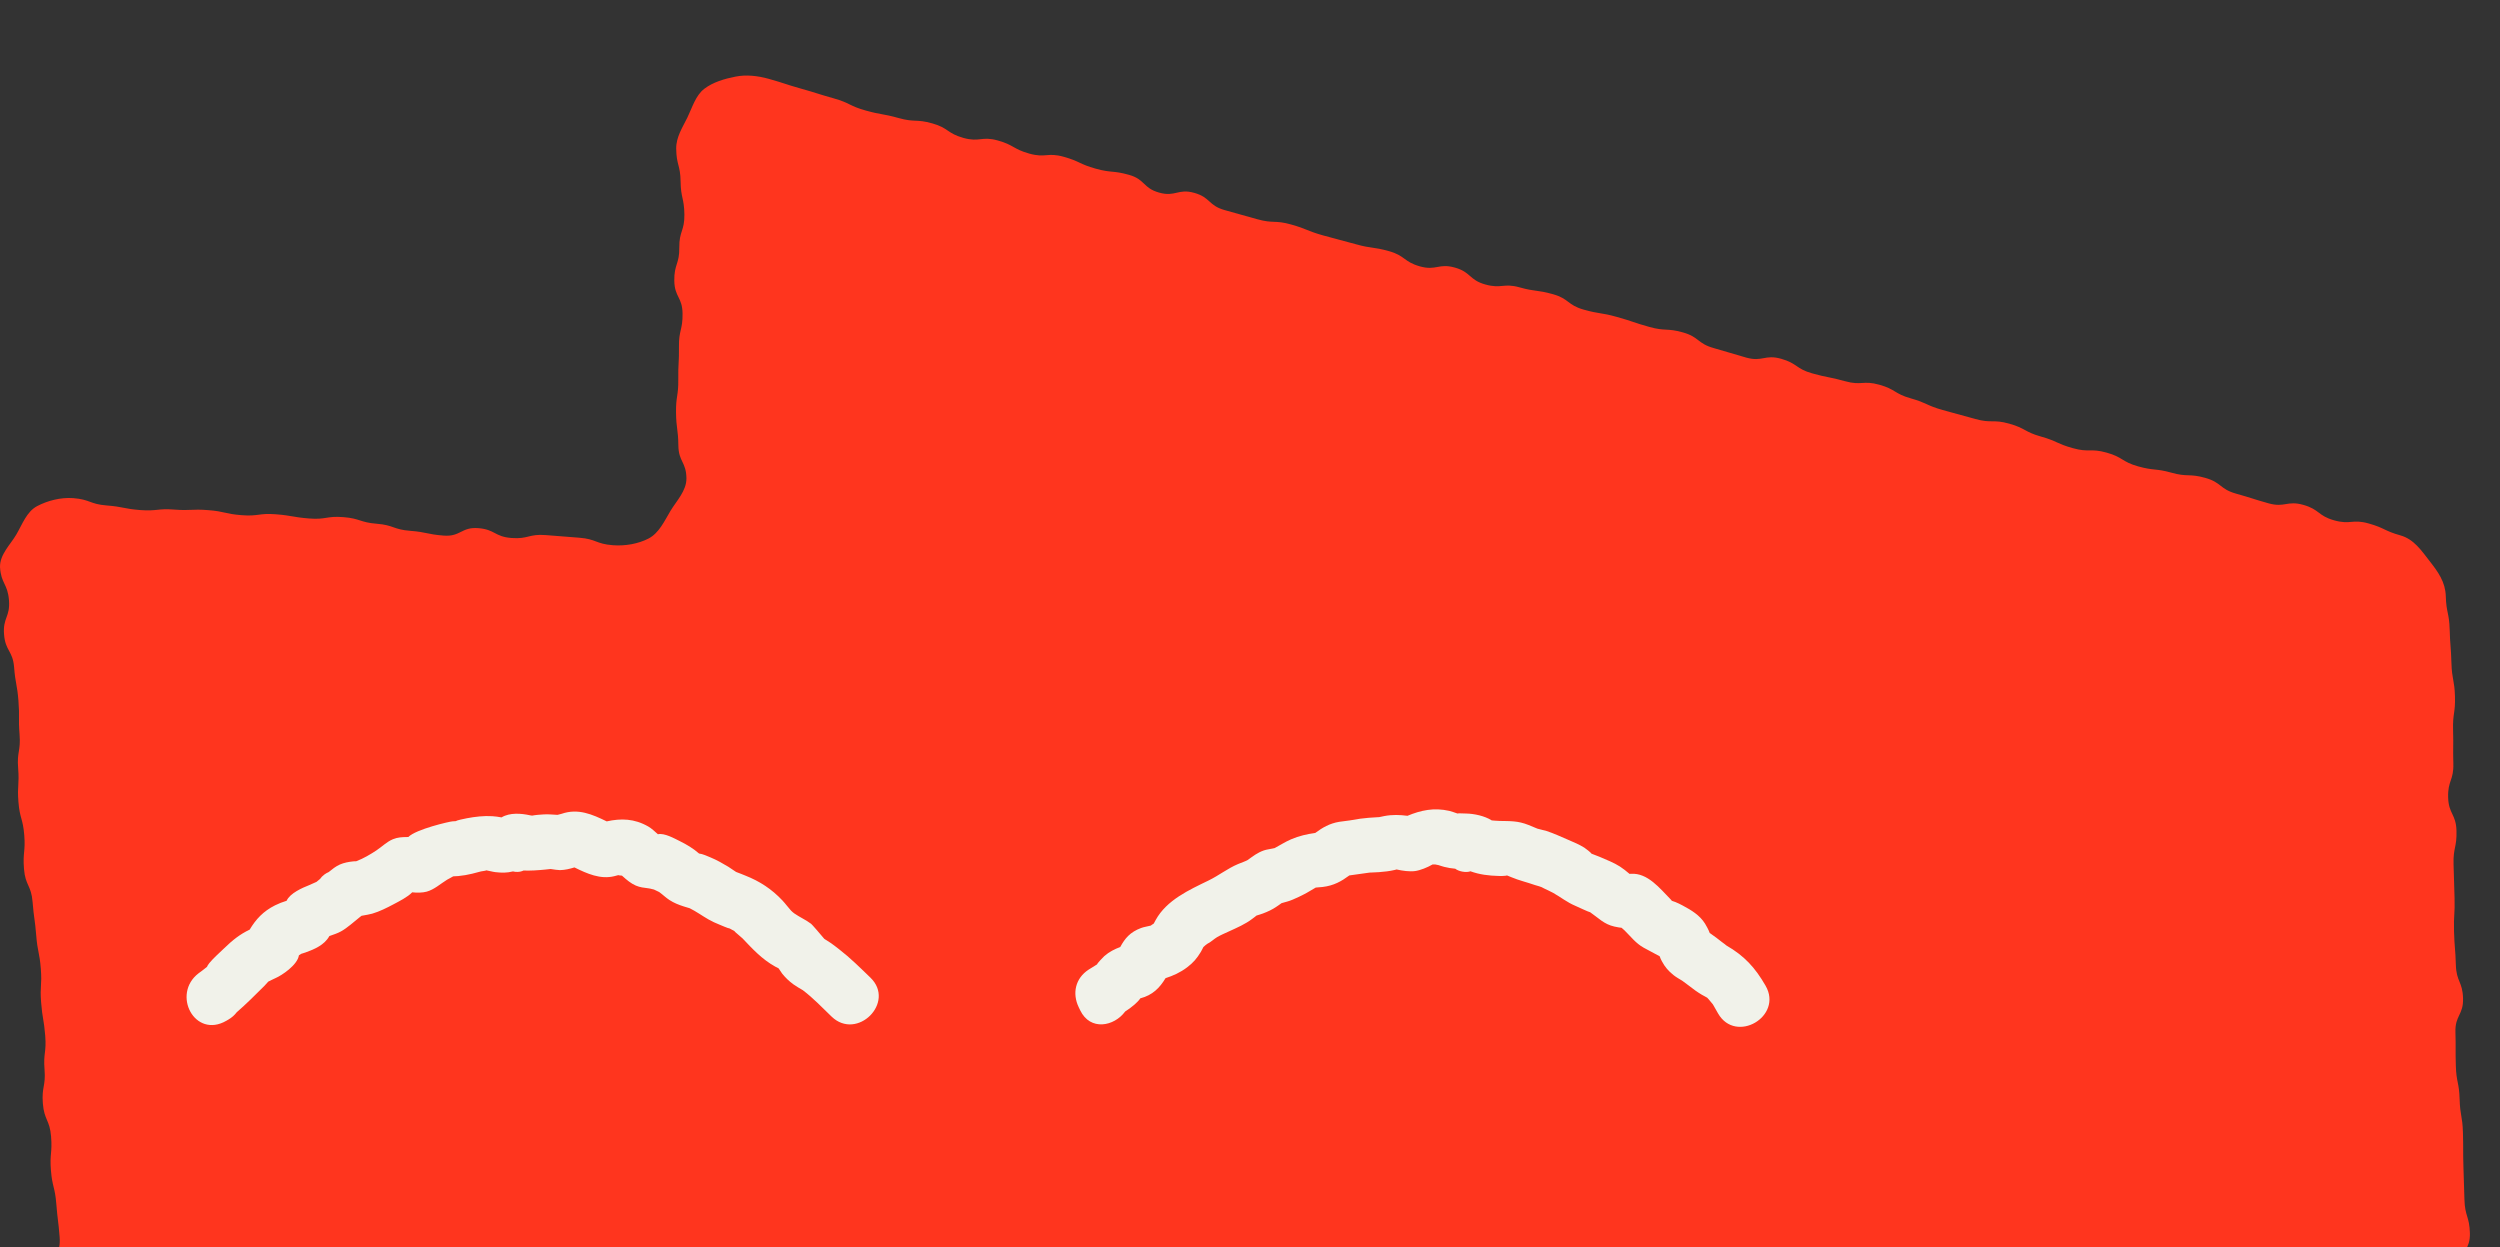 <svg width="417" height="208" viewBox="0 0 417 208" fill="none" xmlns="http://www.w3.org/2000/svg">
<rect x="0" y="0" width="417" height="208" fill="#333333" stroke="none"/>
<g clip-path="url(#clip0_2267_12)">
<path d="M0.675 105.818C0.896 108.615 2.134 108.518 2.354 111.314C2.575 114.108 2.855 114.086 3.076 116.881C3.296 119.676 3.042 119.697 3.262 122.492C3.483 125.288 2.805 125.341 3.026 128.136C3.247 130.931 2.853 130.962 3.074 133.757C3.295 136.552 3.827 136.51 4.047 139.305C4.268 142.099 3.78 142.138 4.001 144.931C4.222 147.727 5.214 147.649 5.435 150.444C5.656 153.24 5.82 153.227 6.041 156.022C6.261 158.817 6.588 158.791 6.808 161.586C7.029 164.381 6.637 164.412 6.858 167.207C7.079 170.002 7.324 169.983 7.545 172.778C7.766 175.573 7.209 175.617 7.43 178.412C7.651 181.206 6.928 181.263 7.148 184.057C7.369 186.851 8.299 186.778 8.52 189.573C8.74 192.367 8.272 192.404 8.493 195.198C8.714 197.992 9.166 197.956 9.387 200.75C9.607 203.544 9.726 203.535 9.946 206.328C10.167 209.123 8.861 209.226 9.082 212.02C9.302 214.813 9.628 214.787 9.848 217.58C10.069 220.375 11.308 220.277 11.528 223.071C11.749 225.864 10.614 225.954 10.834 228.747C11.055 231.54 10.606 231.575 10.826 234.368C11.047 237.162 12.193 237.071 12.413 239.865C12.634 242.658 12.877 242.639 13.098 245.432C13.319 248.224 13.38 248.219 13.6 251.011C13.821 253.804 13.633 253.818 13.853 256.611C14.074 259.405 14.39 259.38 14.611 262.175C14.832 264.968 13.257 265.093 13.478 267.887C13.698 270.681 14.083 270.651 14.304 273.445C14.524 276.239 15.352 276.173 15.573 278.967C15.793 281.761 15.222 281.806 15.443 284.6C15.664 287.394 16.423 287.334 16.644 290.128C16.864 292.922 15.608 293.021 15.829 295.814C16.049 298.608 16.125 298.602 16.345 301.396C16.566 304.19 16.336 304.208 16.556 307.002C16.777 309.796 17.635 309.728 17.855 312.521C18.076 315.315 18.7 315.266 18.921 318.06C19.141 320.854 19.23 320.847 19.451 323.64C19.671 326.434 18.668 326.513 18.888 329.306C19.108 332.1 19.377 332.079 19.598 334.872C19.818 337.666 19.319 337.706 19.54 340.5C19.76 343.293 19.928 343.28 20.149 346.073C20.369 348.867 21.372 348.787 21.592 351.581C21.813 354.374 20.938 354.443 21.159 357.236C21.379 360.031 22.363 359.953 22.584 362.747C22.804 365.54 22.612 365.555 22.833 368.349C23.053 371.142 22.265 371.204 22.485 373.997C22.706 376.79 23.001 376.766 23.222 379.559C23.442 382.353 22.526 382.426 22.747 385.219C22.967 388.013 24.345 387.904 24.565 390.698C24.785 393.491 23.771 393.564 23.952 396.36C24.002 398.359 25.946 399.514 27.276 400.811C28.606 402.108 29.83 404.166 31.83 404.166C34.667 404.166 34.667 402.704 37.505 402.704C40.343 402.704 40.343 403.133 43.18 403.133C46.016 403.133 46.016 403.545 48.852 403.545C51.685 403.545 51.685 403.673 54.519 403.673C57.352 403.673 57.353 403.881 60.188 403.881C63.023 403.881 63.022 403.694 65.856 403.694C68.691 403.694 68.69 404.284 71.524 404.284C74.358 404.284 74.358 403.86 77.192 403.86C80.026 403.86 80.025 403.677 82.858 403.677C85.693 403.677 85.693 403.291 88.527 403.291C91.362 403.291 91.362 402.959 94.196 402.959C97.03 402.959 97.03 404.415 99.864 404.415C102.698 404.415 102.698 404.132 105.532 404.132C108.365 404.132 108.366 402.616 111.2 402.616C114.035 402.616 114.034 404.457 116.868 404.457C119.702 404.457 119.701 404.304 122.534 404.304C125.367 404.304 125.368 403.176 128.202 403.176C131.035 403.176 131.035 404.442 133.868 404.442C136.7 404.442 136.701 404.224 139.534 404.224C142.367 404.224 142.366 404.039 145.199 404.039C148.032 404.039 148.032 402.748 150.866 402.748C153.698 402.748 153.698 403.217 156.53 403.217C159.362 403.217 159.363 402.696 162.196 402.696C165.03 402.696 165.028 403.336 167.861 403.336C170.693 403.336 170.692 404.299 173.524 404.299C176.355 404.299 176.357 403.828 179.19 403.828C182.023 403.828 182.022 403.267 184.854 403.267C187.686 403.267 187.685 403.881 190.515 403.881C193.346 403.881 193.347 402.621 196.178 402.621C199.012 402.621 199.012 403.256 201.845 403.256C204.679 403.256 204.678 404.229 207.511 404.229C209.131 404.229 210.812 403.909 212.098 404.894C214.341 406.612 214.509 406.393 216.751 408.111C218.994 409.828 218.505 410.467 220.748 412.185C222.99 413.901 223.135 413.71 225.377 415.427C227.616 417.141 227.644 417.106 229.883 418.82C232.124 420.536 232.359 420.229 234.6 421.945C236.84 423.66 236.704 423.837 238.944 425.552C241.184 427.268 241.468 426.897 243.708 428.613C245.948 430.328 245.23 431.265 247.47 432.98C249.71 434.695 250.008 434.306 252.247 436.02C254.485 437.734 254.233 438.062 256.471 439.776C258.711 441.49 258.738 441.455 260.977 443.169C263.217 444.884 263.352 444.708 265.591 446.423C267.831 448.138 267.548 448.508 269.787 450.223C272.027 451.939 272.008 451.964 274.248 453.679C276.487 455.394 276.777 455.016 279.016 456.731C281.255 458.445 281.058 458.703 283.297 460.418C285.536 462.133 286.141 461.343 288.381 463.057C290.62 464.772 290.706 464.659 292.945 466.374C295.184 468.088 295.428 467.769 297.667 469.484C299.906 471.198 299.129 472.212 301.368 473.926C303.607 475.641 303.652 475.582 305.891 477.297C308.129 479.011 308.001 479.177 310.239 480.891C312.479 482.606 312.863 482.104 315.102 483.818C316.6 484.965 318.617 485.655 320.074 484.936C321.53 484.218 321.415 482.197 321.416 480.31C321.418 477.417 321.895 477.418 321.896 474.525C321.898 471.632 321.855 471.632 321.856 468.74C321.858 465.849 323.008 465.85 323.009 462.959C323.011 460.071 322.098 460.071 322.1 457.182C322.101 454.293 323.093 454.293 323.094 451.404C323.095 448.515 323.061 448.515 323.062 445.626C323.063 442.737 322.962 442.737 322.964 439.848C322.965 436.959 323.298 436.959 323.299 434.07C323.301 431.183 323.235 431.183 323.236 428.295C323.237 425.406 321.946 425.405 321.948 422.516C321.949 419.626 322.079 419.626 322.081 416.737C322.082 413.849 321.859 413.85 321.852 410.961C321.832 408.911 323.232 407.104 324.567 405.755C325.902 404.406 327.699 404.417 329.75 404.417C332.594 404.417 332.594 402.915 335.437 402.915C338.281 402.915 338.281 404.269 341.125 404.269C343.967 404.269 343.967 403.363 346.809 403.363C349.649 403.363 349.649 404.075 352.488 404.075C355.329 404.075 355.329 403.314 358.17 403.314C361.011 403.314 361.011 403.254 363.851 403.254C366.691 403.254 366.691 403.04 369.532 403.04C372.372 403.04 372.372 403.956 375.212 403.956C378.052 403.956 378.051 403.97 380.89 403.97C383.731 403.97 383.731 402.842 386.572 402.842C389.413 402.842 389.413 403.242 392.253 403.242C395.093 403.242 395.093 402.742 397.933 402.742C400.774 402.742 400.773 403.499 403.614 403.499C406.454 403.499 406.454 403.038 409.295 403.038C411.371 403.038 412.961 402.383 414.299 401.007C415.637 399.631 416.191 398.024 416.132 395.949C416.052 393.147 416.554 393.133 416.474 390.331C416.394 387.529 417.073 387.509 416.993 384.708C416.913 381.908 415.394 381.951 415.314 379.151C415.234 376.354 416.455 376.319 416.375 373.522C416.295 370.723 416.408 370.719 416.328 367.92C416.248 365.122 415.037 365.157 414.957 362.359C414.877 359.56 416.18 359.523 416.1 356.725C416.02 353.927 416.289 353.919 416.209 351.121C416.13 348.324 415.533 348.341 415.453 345.544C415.373 342.745 415.525 342.741 415.445 339.942C415.365 337.144 414.733 337.162 414.653 334.363C414.573 331.565 415.378 331.542 415.298 328.744C415.218 325.946 415.381 325.941 415.301 323.143C415.221 320.345 415.056 320.349 414.976 317.551C414.896 314.753 414.789 314.756 414.709 311.958C414.629 309.161 414.974 309.151 414.894 306.354C414.814 303.556 414.248 303.572 414.168 300.774C414.088 297.977 413.642 297.99 413.562 295.193C413.482 292.395 414.344 292.371 414.264 289.573C414.184 286.777 414.192 286.776 414.112 283.98C414.032 281.182 412.985 281.212 412.905 278.414C412.826 275.618 412.604 275.625 412.525 272.828C412.445 270.031 414.008 269.986 413.928 267.189C413.848 264.393 412.342 264.436 412.263 261.639C412.183 258.844 412.02 258.848 411.94 256.053C411.86 253.255 413.424 253.211 413.344 250.414C413.264 247.617 413.154 247.621 413.074 244.824C412.994 242.029 412.682 242.038 412.602 239.243C412.522 236.448 412.252 236.455 412.172 233.66C412.092 230.862 412.482 230.851 412.402 228.054C412.322 225.257 411.623 225.276 411.543 222.48C411.463 219.682 412.533 219.652 412.453 216.854C412.373 214.057 410.684 214.105 410.605 211.309C410.525 208.512 412.058 208.468 411.978 205.671C411.898 202.874 411.149 202.895 411.069 200.098C410.99 197.301 410.977 197.301 410.897 194.505C410.817 191.707 410.898 191.705 410.818 188.908C410.738 186.111 410.344 186.122 410.264 183.325C410.184 180.529 409.712 180.542 409.632 177.746C409.552 174.949 409.647 174.946 409.567 172.149C409.487 169.352 410.916 169.311 410.836 166.514C410.756 163.718 409.718 163.747 409.638 160.951C409.558 158.154 409.412 158.158 409.332 155.362C409.253 152.564 409.5 152.557 409.42 149.76C409.341 146.963 409.333 146.964 409.253 144.167C409.173 141.371 409.821 141.353 409.741 138.556C409.661 135.76 408.43 135.795 408.35 132.998C408.27 130.201 409.298 130.172 409.218 127.374C409.138 124.578 409.253 124.575 409.173 121.778C409.093 118.982 409.569 118.969 409.489 116.173C409.409 113.376 408.979 113.389 408.899 110.592C408.819 107.795 408.685 107.799 408.605 105.002C408.525 102.206 408.037 102.22 407.957 99.423C407.891 97.077 406.661 95.381 405.287 93.621C403.912 91.861 402.654 89.938 400.394 89.304C397.669 88.54 397.8 88.072 395.074 87.308C392.349 86.544 392.065 87.558 389.339 86.794C386.616 86.031 386.912 84.975 384.188 84.211C381.467 83.448 381.112 84.716 378.39 83.954C375.668 83.191 375.693 83.101 372.97 82.338C370.248 81.575 370.557 80.471 367.835 79.708C365.113 78.945 364.927 79.61 362.205 78.847C359.483 78.084 359.352 78.552 356.63 77.789C353.909 77.027 354.123 76.264 351.402 75.502C348.679 74.739 348.461 75.515 345.739 74.752C343.017 73.99 343.133 73.573 340.411 72.81C337.689 72.047 337.863 71.428 335.141 70.666C332.419 69.903 332.209 70.65 329.488 69.888C326.765 69.125 326.757 69.152 324.035 68.389C321.313 67.627 321.431 67.206 318.709 66.444C315.988 65.681 316.197 64.935 313.476 64.173C310.754 63.41 310.491 64.351 307.769 63.588C305.048 62.825 304.988 63.038 302.267 62.276C299.546 61.513 299.801 60.602 297.08 59.84C294.36 59.077 293.987 60.407 291.266 59.645C288.545 58.882 288.562 58.82 285.841 58.057C283.121 57.295 283.426 56.206 280.706 55.444C277.985 54.681 277.814 55.29 275.093 54.527C272.373 53.765 272.412 53.625 269.692 52.862C266.972 52.1 266.885 52.411 264.166 51.649C261.445 50.886 261.741 49.831 259.019 49.068C256.299 48.306 256.191 48.694 253.471 47.932C250.752 47.17 250.46 48.211 247.741 47.449C245.022 46.686 245.384 45.394 242.665 44.631C239.943 43.869 239.571 45.196 236.85 44.433C234.129 43.67 234.413 42.657 231.692 41.895C228.971 41.132 228.868 41.498 226.147 40.735C223.426 39.973 223.411 40.029 220.69 39.266C217.969 38.504 218.054 38.201 215.333 37.438C212.612 36.676 212.429 37.328 209.708 36.565C207.895 36.057 206.081 35.549 204.267 35.042C201.546 34.279 201.924 32.931 199.203 32.169C196.482 31.406 196.066 32.89 193.345 32.128C190.625 31.365 191.029 29.923 188.308 29.161C185.587 28.398 185.451 28.886 182.73 28.124C180.009 27.361 180.135 26.91 177.415 26.148C174.694 25.385 174.414 26.386 171.694 25.623C168.973 24.861 169.16 24.195 166.439 23.433C163.718 22.67 163.411 23.765 160.69 23.002C157.97 22.239 158.221 21.342 155.501 20.579C152.781 19.817 152.603 20.451 149.883 19.688C147.163 18.926 147.089 19.189 144.369 18.427C141.648 17.664 141.787 17.168 139.065 16.405C136.345 15.643 136.369 15.558 133.649 14.795C130.929 14.033 130.961 13.918 128.241 13.155C126.369 12.63 124.481 12.431 122.73 12.771C120.89 13.128 118.932 13.693 117.475 14.813C116.018 15.933 115.472 17.924 114.653 19.61C113.873 21.215 112.766 22.849 112.791 24.794C112.826 27.546 113.489 27.538 113.524 30.29C113.559 33.043 114.12 33.036 114.156 35.788C114.191 38.539 113.272 38.551 113.307 41.301C113.343 44.05 112.438 44.061 112.473 46.81C112.509 49.559 113.815 49.543 113.85 52.292C113.886 55.042 113.214 55.05 113.25 57.799C113.285 60.548 113.102 60.551 113.138 63.3C113.173 66.049 112.727 66.054 112.762 68.803C112.798 71.551 113.116 71.547 113.151 74.295C113.186 77.045 114.461 77.028 114.497 79.778C114.523 81.855 112.837 83.552 111.846 85.198C110.82 86.902 109.939 88.914 108.172 89.828C106.465 90.711 104.278 91.104 102.207 90.942C99.39 90.723 99.453 89.913 96.636 89.693C94.758 89.547 92.88 89.4 91.002 89.252C88.187 89.032 88.115 89.954 85.3 89.735C82.487 89.516 82.581 88.312 79.769 88.093C76.955 87.874 76.823 89.558 74.009 89.338C71.196 89.119 71.224 88.76 68.41 88.54C65.597 88.321 65.654 87.579 62.841 87.36C60.028 87.14 60.079 86.477 57.266 86.257C54.454 86.038 54.402 86.704 51.59 86.485C48.776 86.265 48.797 85.999 45.982 85.78C43.169 85.56 43.123 86.153 40.309 85.933C37.496 85.714 37.527 85.308 34.714 85.089C31.901 84.87 31.874 85.216 29.06 84.997C26.247 84.778 26.206 85.297 23.392 85.078C20.579 84.859 20.605 84.529 17.792 84.31C14.979 84.091 15.04 83.31 12.228 83.091C10.139 82.928 7.927 83.514 6.212 84.41C4.435 85.338 3.726 87.462 2.706 89.188C1.722 90.855 -0.052 92.504 0.001 94.598C0.182 97.4 1.276 97.323 1.497 100.122C1.718 102.92 0.454 103.02 0.675 105.818Z" fill="#FF351E"/>
<path d="M33.122 162.344C33.584 161.989 34.088 161.657 34.526 161.27C34.568 161.157 34.692 160.913 34.923 160.634C35.662 159.745 36.51 159.028 37.331 158.229C38.825 156.776 40.038 155.829 41.645 155.061C42.683 153.335 43.887 152.011 45.879 151.009C46.435 150.729 47.153 150.446 47.808 150.248C48.366 148.974 50.493 148.064 51.57 147.641C51.786 147.556 52.483 147.222 52.792 147.096C52.932 146.975 53.158 146.791 53.382 146.612C53.548 146.36 53.804 146.091 54.132 145.852C54.364 145.683 54.599 145.556 54.82 145.464C55.413 144.986 55.996 144.506 56.7 144.198C57.378 143.901 58.16 143.756 58.899 143.68C59.198 143.649 59.333 143.651 59.382 143.668C59.413 143.656 59.438 143.646 59.475 143.632C60.626 143.191 61.74 142.538 62.765 141.861C63.696 141.248 64.506 140.411 65.54 139.983C66.332 139.655 67.076 139.627 67.911 139.617C67.971 139.617 68.04 139.615 68.108 139.614C69.38 138.313 75.009 137.023 75.465 137.002C75.704 136.991 75.901 136.97 76.016 136.967C76.208 136.827 77.243 136.605 77.858 136.488C79.232 136.225 80.73 136.052 82.115 136.142C82.603 136.173 83.14 136.243 83.65 136.343C85.052 135.506 86.942 135.668 88.437 135.998C88.532 136.019 88.641 136.032 88.754 136.045C89.368 135.926 90.088 135.882 90.615 135.848C91.37 135.8 92.032 135.857 92.794 135.907C92.831 135.91 92.917 135.912 93.012 135.916C93.261 135.848 93.6 135.769 93.684 135.74C96.429 134.793 98.793 135.833 101.2 137.007C103.569 136.485 105.79 136.52 108.137 137.865C108.698 138.187 109.251 138.718 109.738 139.152C110.801 138.901 112.498 139.858 113.384 140.296C114.541 140.868 115.632 141.513 116.601 142.368C117.229 142.44 118 142.803 118.57 143.041C119.575 143.461 120.538 144.008 121.471 144.569C121.616 144.656 122.412 145.177 122.776 145.439C123.172 145.575 124.129 145.971 124.317 146.045C126.737 146.999 128.734 148.305 130.52 150.209C131.022 150.744 131.451 151.348 131.945 151.89C132.109 152.05 132.304 152.229 132.473 152.348C133.372 152.98 134.427 153.433 135.293 154.091C135.445 154.206 136.676 155.619 137.496 156.603C137.866 156.839 138.235 157.076 138.604 157.312C139.065 157.635 139.504 157.983 139.95 158.327C141.828 159.776 143.487 161.427 145.191 163.074C149.443 167.185 142.952 173.668 138.703 169.561C137.152 168.061 135.634 166.467 133.906 165.16C133.789 165.128 132.52 164.325 132.322 164.176C131.549 163.596 131.052 163.12 130.46 162.391C130.391 162.307 130.138 161.919 129.874 161.524C129.729 161.457 129.537 161.359 129.279 161.214C127.09 159.99 125.544 158.305 123.847 156.517C123.61 156.267 122.515 155.418 122.485 155.295C122.226 155.145 121.967 155.002 121.7 154.867C121.472 154.869 120.298 154.345 120.011 154.23C119.377 153.976 118.79 153.712 118.205 153.378C117.13 152.764 116.154 152.044 115.039 151.493C114.712 151.394 114.383 151.295 114.056 151.196C113.19 150.918 112.435 150.619 111.666 150.124C111.048 149.727 110.549 149.218 109.954 148.792L109.08 148.374C108.602 148.291 108.689 148.245 108.2 148.179C107.448 148.083 106.74 148.014 106.046 147.709C105.219 147.346 104.538 146.769 103.869 146.166C103.826 146.129 103.783 146.093 103.74 146.056C103.471 146.04 103.266 146.012 103.12 145.975C102.785 146.065 102.499 146.139 102.431 146.155C100.139 146.708 97.928 145.732 95.819 144.685C95.035 144.926 94.249 145.119 93.394 145.136C93.163 145.14 92.253 145.026 91.84 144.95C91.433 145.01 90.391 145.092 90.144 145.118C89.856 145.148 88.505 145.251 87.311 145.206C87.061 145.336 86.717 145.423 86.334 145.436C86.053 145.446 85.791 145.414 85.568 145.352C84.55 145.603 83.719 145.598 82.645 145.475C82.15 145.418 81.632 145.258 81.121 145.172C81.079 145.221 80.637 145.291 80.228 145.351C79.788 145.463 79.151 145.638 78.764 145.733C77.99 145.921 77.257 146.05 76.453 146.126C76.177 146.152 75.875 146.174 75.592 146.174C75.277 146.382 74.879 146.549 74.581 146.732C73.477 147.408 72.447 148.372 71.175 148.726C70.484 148.919 69.514 148.929 68.756 148.838C67.993 149.635 66.522 150.368 65.639 150.836C64.545 151.417 63.286 152.051 62.102 152.393C61.89 152.455 60.851 152.679 60.299 152.756C60.2 152.834 60.103 152.91 59.983 153.004C59.007 153.769 57.981 154.736 56.896 155.346C56.321 155.669 55.612 155.898 54.983 156.118C55.009 156.109 54.98 156.122 54.932 156.142C54.925 156.155 54.922 156.162 54.914 156.175C54.101 157.634 52.432 158.342 50.962 158.868C50.73 158.951 50.484 159.023 50.241 159.099C50.202 159.126 49.92 159.304 49.858 159.348C49.62 160.98 46.972 162.71 45.973 163.14C45.633 163.286 45.134 163.548 44.751 163.731C44.495 164.027 44.225 164.321 44.092 164.453C42.565 165.972 41.086 167.458 39.483 168.848C39.135 169.313 38.669 169.735 38.062 170.086C37.959 170.146 37.855 170.206 37.752 170.265C32.481 173.315 28.579 165.829 33.122 162.344Z" fill="#F1F2EA"/>
<path d="M259.057 148.927C260.356 149.656 261.378 150.511 262.784 151.099C263.084 151.225 265.103 152.182 265.235 152.16C266.598 153.094 267.536 154.164 269.281 154.55C269.9 154.687 270.269 154.744 270.475 154.751C270.74 154.985 270.957 155.176 270.974 155.192C272.056 156.256 272.838 157.337 274.187 158.087C274.353 158.18 275.812 158.963 276.831 159.505C276.906 159.777 277.086 160.117 277.214 160.357C277.722 161.309 278.286 161.96 279.146 162.648C279.59 163.004 280.109 163.287 280.602 163.59C280.8 163.741 281.488 164.235 281.738 164.433C282.432 164.984 283.118 165.481 283.877 165.93C284.167 166.101 284.48 166.242 284.765 166.422C285.043 166.69 285.612 167.437 285.709 167.527C286.009 168.029 286.288 168.548 286.578 169.051C289.528 174.171 297.452 169.546 294.5 164.421C292.759 161.399 290.975 159.448 287.96 157.704C287.852 157.576 287.62 157.455 287.192 157.116C286.593 156.64 285.992 156.18 285.362 155.749C285.335 155.73 285.276 155.688 285.204 155.637L285.179 155.619C285.013 155.117 284.549 154.304 284.401 154.066C283.522 152.655 282.112 151.809 280.665 151.038C280.267 150.826 279.85 150.613 279.429 150.45C279.148 150.341 278.97 150.283 278.858 150.255C278.833 150.204 278.772 150.124 278.642 149.992C276.878 148.203 274.838 145.566 272.04 145.748C271.963 145.753 271.901 145.757 271.84 145.762L271.805 145.764C271.305 145.329 270.697 144.852 270.213 144.542C269.185 143.883 267.951 143.408 266.838 142.927C266.404 142.74 265.921 142.589 265.472 142.397C265.373 142.219 264.508 141.539 264.261 141.385C263.408 140.856 262.497 140.475 261.569 140.078C260.385 139.571 259.193 139.014 257.971 138.611C257.792 138.553 256.862 138.313 256.448 138.222C256.095 138.061 255.125 137.674 254.931 137.596C253.187 136.904 251.938 136.967 250.119 136.932C249.75 136.925 248.958 136.859 248.821 136.844C247.623 136.076 245.856 135.725 244.571 135.697C244.103 135.686 243.214 135.638 243.102 135.695C242.646 135.548 242.198 135.358 241.734 135.253C239.177 134.673 236.994 135.151 234.765 136.076C233.494 135.912 232.26 135.859 230.891 136.121C230.609 136.175 230.327 136.239 230.045 136.298C229.965 136.302 229.86 136.307 229.701 136.316C228.752 136.367 227.839 136.431 226.895 136.558C226.587 136.599 225.559 136.771 225.131 136.847C224.77 136.887 223.681 137.028 223.384 137.078C221.755 137.351 220.574 138.055 219.384 138.935C218.007 139.134 216.694 139.417 215.343 140.002C214.327 140.443 213.566 140.955 212.611 141.461C212.532 141.474 212.427 141.496 212.278 141.531C211.824 141.64 211.276 141.69 210.827 141.846C209.695 142.24 209.036 142.8 208.08 143.471C207.911 143.59 206.962 143.933 206.511 144.122C204.766 144.855 203.301 146.033 201.595 146.863C198.339 148.447 194.601 150.127 192.771 153.45C192.75 153.489 192.602 153.765 192.447 154.049L192.253 154.177C192.13 154.243 191.991 154.345 191.981 154.381C191.439 154.533 190.86 154.595 190.337 154.789C188.48 155.48 187.632 156.536 186.859 157.961C185.919 158.316 185.033 158.75 184.21 159.467C184.003 159.647 182.993 160.712 182.993 160.854C182.536 161.166 182.033 161.439 181.579 161.736C179.365 163.184 178.817 165.691 179.933 168.012L180.175 168.515C181.859 172.016 185.855 171.2 187.67 168.725C188.209 168.374 188.737 168.005 189.211 167.585C189.5 167.33 189.971 166.896 190.207 166.524C192.254 165.988 193.44 164.781 194.409 163.159C195.669 162.75 196.836 162.235 197.986 161.371C199.054 160.569 199.639 159.865 200.305 158.768C200.454 158.521 200.582 158.233 200.727 157.963C200.906 157.812 201.255 157.482 201.392 157.42C201.915 157.186 202.526 156.599 202.994 156.327C203.624 155.96 204.264 155.69 204.93 155.384C206.293 154.758 207.719 154.158 208.914 153.235C209.205 153.01 209.528 152.786 209.572 152.723C209.924 152.602 210.291 152.505 210.631 152.378C211.479 152.061 212.216 151.719 212.955 151.211C212.928 151.229 213.454 150.881 213.763 150.645C214.102 150.561 214.61 150.405 214.716 150.378C215.703 150.127 217.788 149.038 217.978 148.918C218.197 148.801 219.312 148.125 219.47 148.045C219.85 148 220.245 147.992 220.611 147.948C222.493 147.721 223.754 146.995 225.073 146.021C226.203 145.863 227.332 145.7 228.463 145.546C228.506 145.547 228.567 145.546 228.672 145.541C229.116 145.521 229.561 145.509 230.004 145.475C230.885 145.407 231.76 145.317 232.622 145.112C232.753 145.081 232.853 145.053 232.953 145.025L232.954 145.025C233.923 145.257 235.151 145.412 236.024 145.294C236.889 145.177 238.083 144.697 238.951 144.193C239.165 144.187 239.348 144.183 239.398 144.193C239.658 144.247 239.825 144.279 239.932 144.298C240.256 144.402 240.577 144.514 240.905 144.597C241.517 144.749 242.109 144.855 242.734 144.901C242.994 145.107 243.408 145.288 243.9 145.382C244.449 145.487 244.954 145.458 245.27 145.329C246.797 145.887 248.346 146.069 249.988 146.11C250.35 146.12 250.757 146.129 251.118 146.077C251.218 146.063 251.295 146.043 251.374 146.024C251.618 146.127 251.875 146.224 252.089 146.315C253.379 146.862 254.7 147.156 256.012 147.622C256.343 147.74 257.081 147.878 257.527 148.179C257.97 148.412 258.472 148.598 259.057 148.927Z" fill="#F1F2EA"/>
</g>
<defs>
<clipPath id="clip0_2267_12">
<rect width="417" height="208" fill="white"/>
</clipPath>
</defs>
</svg>
